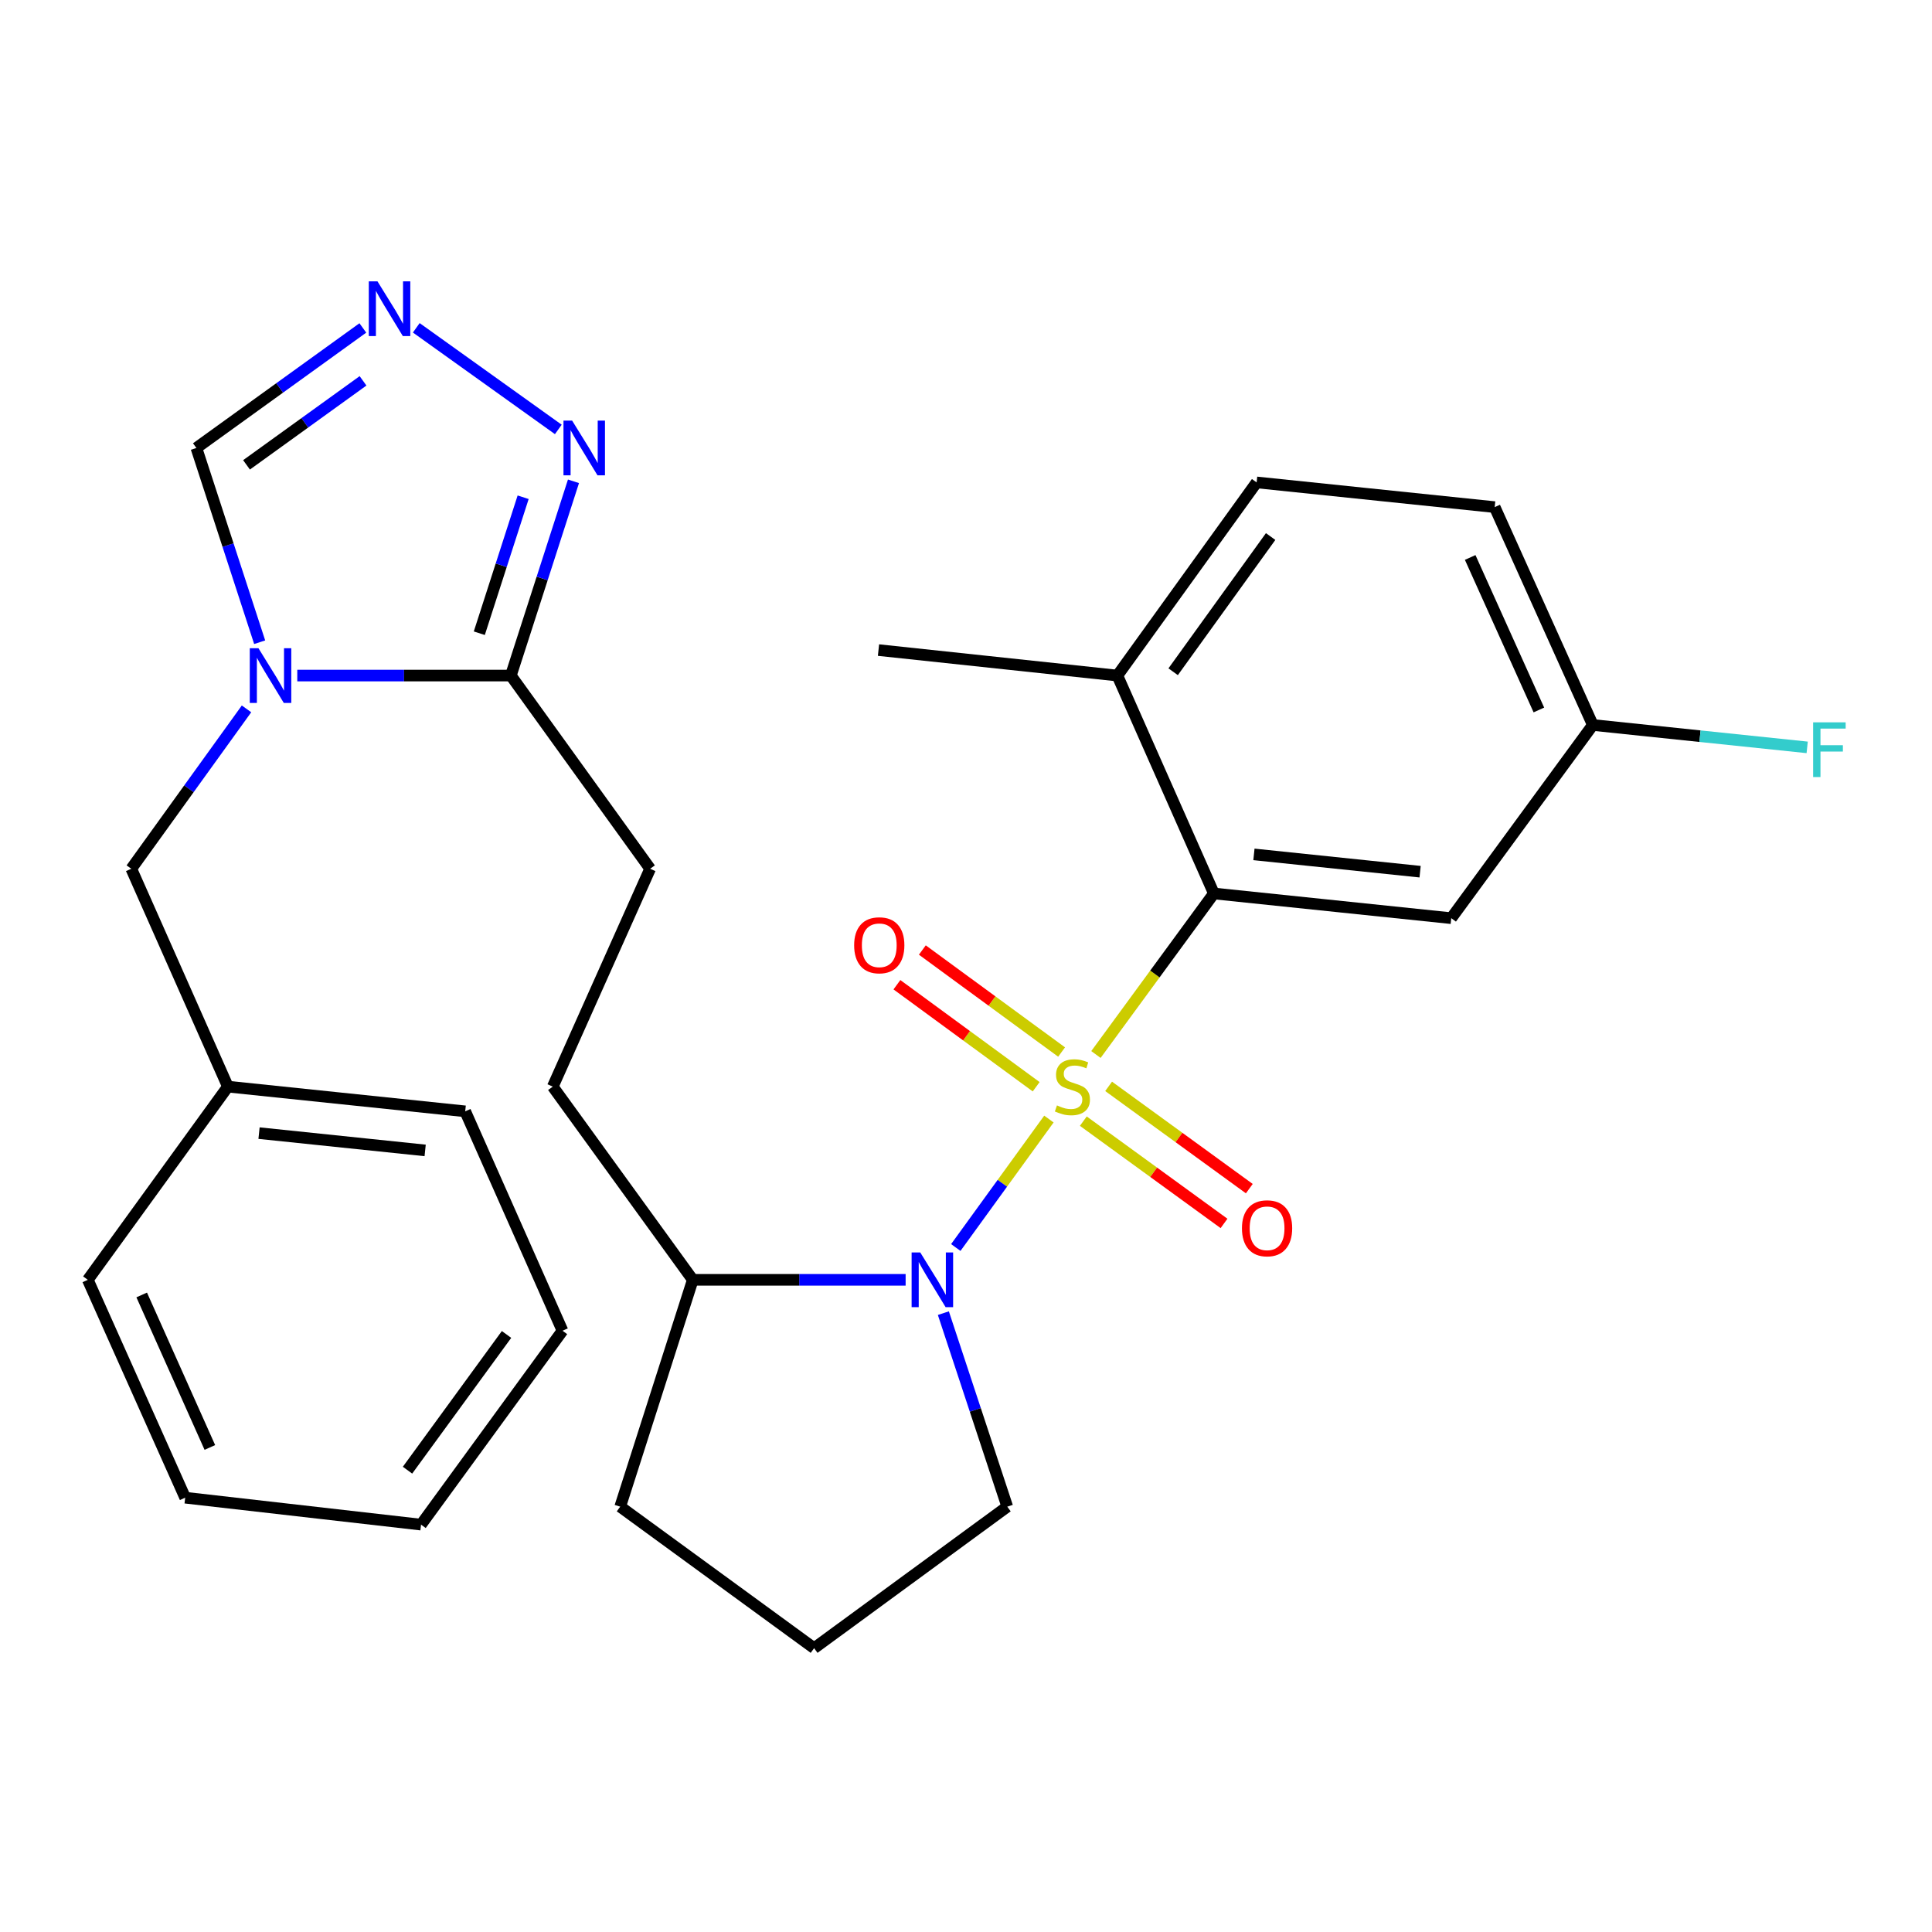 <?xml version='1.0' encoding='iso-8859-1'?>
<svg version='1.1' baseProfile='full'
              xmlns='http://www.w3.org/2000/svg'
                      xmlns:rdkit='http://www.rdkit.org/xml'
                      xmlns:xlink='http://www.w3.org/1999/xlink'
                  xml:space='preserve'
width='1000px' height='1000px' viewBox='0 0 1000 1000'>
<!-- END OF HEADER -->
<rect style='opacity:1.0;fill:#FFFFFF;stroke:none' width='1000' height='1000' x='0' y='0'> </rect>
<path class='bond-0' d='M 542.912,579.221 L 518.815,612.464' style='fill:none;fill-rule:evenodd;stroke:#CCCC00;stroke-width:6px;stroke-linecap:butt;stroke-linejoin:miter;stroke-opacity:1' />
<path class='bond-0' d='M 518.815,612.464 L 494.718,645.706' style='fill:none;fill-rule:evenodd;stroke:#0000FF;stroke-width:6px;stroke-linecap:butt;stroke-linejoin:miter;stroke-opacity:1' />
<path class='bond-2' d='M 567.258,545.807 L 597.778,504.134' style='fill:none;fill-rule:evenodd;stroke:#CCCC00;stroke-width:6px;stroke-linecap:butt;stroke-linejoin:miter;stroke-opacity:1' />
<path class='bond-2' d='M 597.778,504.134 L 628.298,462.46' style='fill:none;fill-rule:evenodd;stroke:#000000;stroke-width:6px;stroke-linecap:butt;stroke-linejoin:miter;stroke-opacity:1' />
<path class='bond-7' d='M 549.481,544.533 L 513.443,518.131' style='fill:none;fill-rule:evenodd;stroke:#CCCC00;stroke-width:6px;stroke-linecap:butt;stroke-linejoin:miter;stroke-opacity:1' />
<path class='bond-7' d='M 513.443,518.131 L 477.405,491.728' style='fill:none;fill-rule:evenodd;stroke:#FF0000;stroke-width:6px;stroke-linecap:butt;stroke-linejoin:miter;stroke-opacity:1' />
<path class='bond-7' d='M 536.322,562.494 L 500.284,536.092' style='fill:none;fill-rule:evenodd;stroke:#CCCC00;stroke-width:6px;stroke-linecap:butt;stroke-linejoin:miter;stroke-opacity:1' />
<path class='bond-7' d='M 500.284,536.092 L 464.246,509.69' style='fill:none;fill-rule:evenodd;stroke:#FF0000;stroke-width:6px;stroke-linecap:butt;stroke-linejoin:miter;stroke-opacity:1' />
<path class='bond-8' d='M 560.727,580.305 L 597.139,606.775' style='fill:none;fill-rule:evenodd;stroke:#CCCC00;stroke-width:6px;stroke-linecap:butt;stroke-linejoin:miter;stroke-opacity:1' />
<path class='bond-8' d='M 597.139,606.775 L 633.551,633.244' style='fill:none;fill-rule:evenodd;stroke:#FF0000;stroke-width:6px;stroke-linecap:butt;stroke-linejoin:miter;stroke-opacity:1' />
<path class='bond-8' d='M 573.82,562.295 L 610.232,588.764' style='fill:none;fill-rule:evenodd;stroke:#CCCC00;stroke-width:6px;stroke-linecap:butt;stroke-linejoin:miter;stroke-opacity:1' />
<path class='bond-8' d='M 610.232,588.764 L 646.643,615.234' style='fill:none;fill-rule:evenodd;stroke:#FF0000;stroke-width:6px;stroke-linecap:butt;stroke-linejoin:miter;stroke-opacity:1' />
<path class='bond-11' d='M 468.751,662.436 L 413.671,662.436' style='fill:none;fill-rule:evenodd;stroke:#0000FF;stroke-width:6px;stroke-linecap:butt;stroke-linejoin:miter;stroke-opacity:1' />
<path class='bond-11' d='M 413.671,662.436 L 358.592,662.436' style='fill:none;fill-rule:evenodd;stroke:#000000;stroke-width:6px;stroke-linecap:butt;stroke-linejoin:miter;stroke-opacity:1' />
<path class='bond-17' d='M 488.286,679.687 L 504.823,729.77' style='fill:none;fill-rule:evenodd;stroke:#0000FF;stroke-width:6px;stroke-linecap:butt;stroke-linejoin:miter;stroke-opacity:1' />
<path class='bond-17' d='M 504.823,729.77 L 521.359,779.853' style='fill:none;fill-rule:evenodd;stroke:#000000;stroke-width:6px;stroke-linecap:butt;stroke-linejoin:miter;stroke-opacity:1' />
<path class='bond-1' d='M 153.874,349.669 L 209.146,349.669' style='fill:none;fill-rule:evenodd;stroke:#0000FF;stroke-width:6px;stroke-linecap:butt;stroke-linejoin:miter;stroke-opacity:1' />
<path class='bond-1' d='M 209.146,349.669 L 264.418,349.669' style='fill:none;fill-rule:evenodd;stroke:#000000;stroke-width:6px;stroke-linecap:butt;stroke-linejoin:miter;stroke-opacity:1' />
<path class='bond-6' d='M 134.403,332.412 L 118.028,282.14' style='fill:none;fill-rule:evenodd;stroke:#0000FF;stroke-width:6px;stroke-linecap:butt;stroke-linejoin:miter;stroke-opacity:1' />
<path class='bond-6' d='M 118.028,282.14 L 101.652,231.868' style='fill:none;fill-rule:evenodd;stroke:#000000;stroke-width:6px;stroke-linecap:butt;stroke-linejoin:miter;stroke-opacity:1' />
<path class='bond-10' d='M 127.599,366.911 L 97.777,408.29' style='fill:none;fill-rule:evenodd;stroke:#0000FF;stroke-width:6px;stroke-linecap:butt;stroke-linejoin:miter;stroke-opacity:1' />
<path class='bond-10' d='M 97.777,408.29 L 67.956,449.669' style='fill:none;fill-rule:evenodd;stroke:#000000;stroke-width:6px;stroke-linecap:butt;stroke-linejoin:miter;stroke-opacity:1' />
<path class='bond-9' d='M 628.298,462.46 L 751.171,475.251' style='fill:none;fill-rule:evenodd;stroke:#000000;stroke-width:6px;stroke-linecap:butt;stroke-linejoin:miter;stroke-opacity:1' />
<path class='bond-9' d='M 649.035,442.232 L 735.046,451.186' style='fill:none;fill-rule:evenodd;stroke:#000000;stroke-width:6px;stroke-linecap:butt;stroke-linejoin:miter;stroke-opacity:1' />
<path class='bond-12' d='M 628.298,462.46 L 578.348,349.669' style='fill:none;fill-rule:evenodd;stroke:#000000;stroke-width:6px;stroke-linecap:butt;stroke-linejoin:miter;stroke-opacity:1' />
<path class='bond-3' d='M 264.418,349.669 L 336.512,449.669' style='fill:none;fill-rule:evenodd;stroke:#000000;stroke-width:6px;stroke-linecap:butt;stroke-linejoin:miter;stroke-opacity:1' />
<path class='bond-5' d='M 264.418,349.669 L 280.625,299.396' style='fill:none;fill-rule:evenodd;stroke:#000000;stroke-width:6px;stroke-linecap:butt;stroke-linejoin:miter;stroke-opacity:1' />
<path class='bond-5' d='M 280.625,299.396 L 296.832,249.123' style='fill:none;fill-rule:evenodd;stroke:#0000FF;stroke-width:6px;stroke-linecap:butt;stroke-linejoin:miter;stroke-opacity:1' />
<path class='bond-5' d='M 248.088,327.755 L 259.433,292.564' style='fill:none;fill-rule:evenodd;stroke:#000000;stroke-width:6px;stroke-linecap:butt;stroke-linejoin:miter;stroke-opacity:1' />
<path class='bond-5' d='M 259.433,292.564 L 270.778,257.373' style='fill:none;fill-rule:evenodd;stroke:#0000FF;stroke-width:6px;stroke-linecap:butt;stroke-linejoin:miter;stroke-opacity:1' />
<path class='bond-4' d='M 215.465,169.675 L 288.983,222.273' style='fill:none;fill-rule:evenodd;stroke:#0000FF;stroke-width:6px;stroke-linecap:butt;stroke-linejoin:miter;stroke-opacity:1' />
<path class='bond-31' d='M 187.806,169.742 L 144.729,200.805' style='fill:none;fill-rule:evenodd;stroke:#0000FF;stroke-width:6px;stroke-linecap:butt;stroke-linejoin:miter;stroke-opacity:1' />
<path class='bond-31' d='M 144.729,200.805 L 101.652,231.868' style='fill:none;fill-rule:evenodd;stroke:#000000;stroke-width:6px;stroke-linecap:butt;stroke-linejoin:miter;stroke-opacity:1' />
<path class='bond-31' d='M 187.906,197.121 L 157.753,218.865' style='fill:none;fill-rule:evenodd;stroke:#0000FF;stroke-width:6px;stroke-linecap:butt;stroke-linejoin:miter;stroke-opacity:1' />
<path class='bond-31' d='M 157.753,218.865 L 127.599,240.61' style='fill:none;fill-rule:evenodd;stroke:#000000;stroke-width:6px;stroke-linecap:butt;stroke-linejoin:miter;stroke-opacity:1' />
<path class='bond-16' d='M 751.171,475.251 L 824.439,375.251' style='fill:none;fill-rule:evenodd;stroke:#000000;stroke-width:6px;stroke-linecap:butt;stroke-linejoin:miter;stroke-opacity:1' />
<path class='bond-18' d='M 67.956,449.669 L 117.956,562.436' style='fill:none;fill-rule:evenodd;stroke:#000000;stroke-width:6px;stroke-linecap:butt;stroke-linejoin:miter;stroke-opacity:1' />
<path class='bond-14' d='M 358.592,662.436 L 286.116,562.436' style='fill:none;fill-rule:evenodd;stroke:#000000;stroke-width:6px;stroke-linecap:butt;stroke-linejoin:miter;stroke-opacity:1' />
<path class='bond-22' d='M 358.592,662.436 L 321.012,779.853' style='fill:none;fill-rule:evenodd;stroke:#000000;stroke-width:6px;stroke-linecap:butt;stroke-linejoin:miter;stroke-opacity:1' />
<path class='bond-15' d='M 578.348,349.669 L 650.429,249.694' style='fill:none;fill-rule:evenodd;stroke:#000000;stroke-width:6px;stroke-linecap:butt;stroke-linejoin:miter;stroke-opacity:1' />
<path class='bond-15' d='M 607.221,347.695 L 657.678,277.712' style='fill:none;fill-rule:evenodd;stroke:#000000;stroke-width:6px;stroke-linecap:butt;stroke-linejoin:miter;stroke-opacity:1' />
<path class='bond-23' d='M 578.348,349.669 L 454.708,336.483' style='fill:none;fill-rule:evenodd;stroke:#000000;stroke-width:6px;stroke-linecap:butt;stroke-linejoin:miter;stroke-opacity:1' />
<path class='bond-13' d='M 336.512,449.669 L 286.116,562.436' style='fill:none;fill-rule:evenodd;stroke:#000000;stroke-width:6px;stroke-linecap:butt;stroke-linejoin:miter;stroke-opacity:1' />
<path class='bond-19' d='M 650.429,249.694 L 773.648,262.484' style='fill:none;fill-rule:evenodd;stroke:#000000;stroke-width:6px;stroke-linecap:butt;stroke-linejoin:miter;stroke-opacity:1' />
<path class='bond-20' d='M 824.439,375.251 L 879.916,381.045' style='fill:none;fill-rule:evenodd;stroke:#000000;stroke-width:6px;stroke-linecap:butt;stroke-linejoin:miter;stroke-opacity:1' />
<path class='bond-20' d='M 879.916,381.045 L 935.393,386.84' style='fill:none;fill-rule:evenodd;stroke:#33CCCC;stroke-width:6px;stroke-linecap:butt;stroke-linejoin:miter;stroke-opacity:1' />
<path class='bond-30' d='M 824.439,375.251 L 773.648,262.484' style='fill:none;fill-rule:evenodd;stroke:#000000;stroke-width:6px;stroke-linecap:butt;stroke-linejoin:miter;stroke-opacity:1' />
<path class='bond-30' d='M 796.519,367.48 L 760.964,288.544' style='fill:none;fill-rule:evenodd;stroke:#000000;stroke-width:6px;stroke-linecap:butt;stroke-linejoin:miter;stroke-opacity:1' />
<path class='bond-21' d='M 521.359,779.853 L 421.383,853.097' style='fill:none;fill-rule:evenodd;stroke:#000000;stroke-width:6px;stroke-linecap:butt;stroke-linejoin:miter;stroke-opacity:1' />
<path class='bond-24' d='M 117.956,562.436 L 240.791,575.226' style='fill:none;fill-rule:evenodd;stroke:#000000;stroke-width:6px;stroke-linecap:butt;stroke-linejoin:miter;stroke-opacity:1' />
<path class='bond-24' d='M 134.075,586.501 L 220.06,595.454' style='fill:none;fill-rule:evenodd;stroke:#000000;stroke-width:6px;stroke-linecap:butt;stroke-linejoin:miter;stroke-opacity:1' />
<path class='bond-25' d='M 117.956,562.436 L 45.455,662.436' style='fill:none;fill-rule:evenodd;stroke:#000000;stroke-width:6px;stroke-linecap:butt;stroke-linejoin:miter;stroke-opacity:1' />
<path class='bond-29' d='M 421.383,853.097 L 321.012,779.853' style='fill:none;fill-rule:evenodd;stroke:#000000;stroke-width:6px;stroke-linecap:butt;stroke-linejoin:miter;stroke-opacity:1' />
<path class='bond-27' d='M 240.791,575.226 L 291.15,688.784' style='fill:none;fill-rule:evenodd;stroke:#000000;stroke-width:6px;stroke-linecap:butt;stroke-linejoin:miter;stroke-opacity:1' />
<path class='bond-26' d='M 45.455,662.436 L 95.85,775.202' style='fill:none;fill-rule:evenodd;stroke:#000000;stroke-width:6px;stroke-linecap:butt;stroke-linejoin:miter;stroke-opacity:1' />
<path class='bond-26' d='M 73.343,670.266 L 108.62,749.202' style='fill:none;fill-rule:evenodd;stroke:#000000;stroke-width:6px;stroke-linecap:butt;stroke-linejoin:miter;stroke-opacity:1' />
<path class='bond-28' d='M 95.85,775.202 L 217.931,789.143' style='fill:none;fill-rule:evenodd;stroke:#000000;stroke-width:6px;stroke-linecap:butt;stroke-linejoin:miter;stroke-opacity:1' />
<path class='bond-32' d='M 291.15,688.784 L 217.931,789.143' style='fill:none;fill-rule:evenodd;stroke:#000000;stroke-width:6px;stroke-linecap:butt;stroke-linejoin:miter;stroke-opacity:1' />
<path class='bond-32' d='M 262.18,690.715 L 210.926,760.966' style='fill:none;fill-rule:evenodd;stroke:#000000;stroke-width:6px;stroke-linecap:butt;stroke-linejoin:miter;stroke-opacity:1' />
<path  class='atom-0' d='M 547.08 572.156
Q 547.4 572.276, 548.72 572.836
Q 550.04 573.396, 551.48 573.756
Q 552.96 574.076, 554.4 574.076
Q 557.08 574.076, 558.64 572.796
Q 560.2 571.476, 560.2 569.196
Q 560.2 567.636, 559.4 566.676
Q 558.64 565.716, 557.44 565.196
Q 556.24 564.676, 554.24 564.076
Q 551.72 563.316, 550.2 562.596
Q 548.72 561.876, 547.64 560.356
Q 546.6 558.836, 546.6 556.276
Q 546.6 552.716, 549 550.516
Q 551.44 548.316, 556.24 548.316
Q 559.52 548.316, 563.24 549.876
L 562.32 552.956
Q 558.92 551.556, 556.36 551.556
Q 553.6 551.556, 552.08 552.716
Q 550.56 553.836, 550.6 555.796
Q 550.6 557.316, 551.36 558.236
Q 552.16 559.156, 553.28 559.676
Q 554.44 560.196, 556.36 560.796
Q 558.92 561.596, 560.44 562.396
Q 561.96 563.196, 563.04 564.836
Q 564.16 566.436, 564.16 569.196
Q 564.16 573.116, 561.52 575.236
Q 558.92 577.316, 554.56 577.316
Q 552.04 577.316, 550.12 576.756
Q 548.24 576.236, 546 575.316
L 547.08 572.156
' fill='#CCCC00'/>
<path  class='atom-1' d='M 476.331 648.276
L 485.611 663.276
Q 486.531 664.756, 488.011 667.436
Q 489.491 670.116, 489.571 670.276
L 489.571 648.276
L 493.331 648.276
L 493.331 676.596
L 489.451 676.596
L 479.491 660.196
Q 478.331 658.276, 477.091 656.076
Q 475.891 653.876, 475.531 653.196
L 475.531 676.596
L 471.851 676.596
L 471.851 648.276
L 476.331 648.276
' fill='#0000FF'/>
<path  class='atom-2' d='M 133.764 335.509
L 143.044 350.509
Q 143.964 351.989, 145.444 354.669
Q 146.924 357.349, 147.004 357.509
L 147.004 335.509
L 150.764 335.509
L 150.764 363.829
L 146.884 363.829
L 136.924 347.429
Q 135.764 345.509, 134.524 343.309
Q 133.324 341.109, 132.964 340.429
L 132.964 363.829
L 129.284 363.829
L 129.284 335.509
L 133.764 335.509
' fill='#0000FF'/>
<path  class='atom-5' d='M 195.368 145.615
L 204.648 160.615
Q 205.568 162.095, 207.048 164.775
Q 208.528 167.455, 208.608 167.615
L 208.608 145.615
L 212.368 145.615
L 212.368 173.935
L 208.488 173.935
L 198.528 157.535
Q 197.368 155.615, 196.128 153.415
Q 194.928 151.215, 194.568 150.535
L 194.568 173.935
L 190.888 173.935
L 190.888 145.615
L 195.368 145.615
' fill='#0000FF'/>
<path  class='atom-6' d='M 296.135 217.708
L 305.415 232.708
Q 306.335 234.188, 307.815 236.868
Q 309.295 239.548, 309.375 239.708
L 309.375 217.708
L 313.135 217.708
L 313.135 246.028
L 309.255 246.028
L 299.295 229.628
Q 298.135 227.708, 296.895 225.508
Q 295.695 223.308, 295.335 222.628
L 295.335 246.028
L 291.655 246.028
L 291.655 217.708
L 296.135 217.708
' fill='#0000FF'/>
<path  class='atom-8' d='M 442.104 489.272
Q 442.104 482.472, 445.464 478.672
Q 448.824 474.872, 455.104 474.872
Q 461.384 474.872, 464.744 478.672
Q 468.104 482.472, 468.104 489.272
Q 468.104 496.152, 464.704 500.072
Q 461.304 503.952, 455.104 503.952
Q 448.864 503.952, 445.464 500.072
Q 442.104 496.192, 442.104 489.272
M 455.104 500.752
Q 459.424 500.752, 461.744 497.872
Q 464.104 494.952, 464.104 489.272
Q 464.104 483.712, 461.744 480.912
Q 459.424 478.072, 455.104 478.072
Q 450.784 478.072, 448.424 480.872
Q 446.104 483.672, 446.104 489.272
Q 446.104 494.992, 448.424 497.872
Q 450.784 500.752, 455.104 500.752
' fill='#FF0000'/>
<path  class='atom-9' d='M 642.834 635.759
Q 642.834 628.959, 646.194 625.159
Q 649.554 621.359, 655.834 621.359
Q 662.114 621.359, 665.474 625.159
Q 668.834 628.959, 668.834 635.759
Q 668.834 642.639, 665.434 646.559
Q 662.034 650.439, 655.834 650.439
Q 649.594 650.439, 646.194 646.559
Q 642.834 642.679, 642.834 635.759
M 655.834 647.239
Q 660.154 647.239, 662.474 644.359
Q 664.834 641.439, 664.834 635.759
Q 664.834 630.199, 662.474 627.399
Q 660.154 624.559, 655.834 624.559
Q 651.514 624.559, 649.154 627.359
Q 646.834 630.159, 646.834 635.759
Q 646.834 641.479, 649.154 644.359
Q 651.514 647.239, 655.834 647.239
' fill='#FF0000'/>
<path  class='atom-21' d='M 938.471 373.881
L 955.311 373.881
L 955.311 377.121
L 942.271 377.121
L 942.271 385.721
L 953.871 385.721
L 953.871 389.001
L 942.271 389.001
L 942.271 402.201
L 938.471 402.201
L 938.471 373.881
' fill='#33CCCC'/>
</svg>
